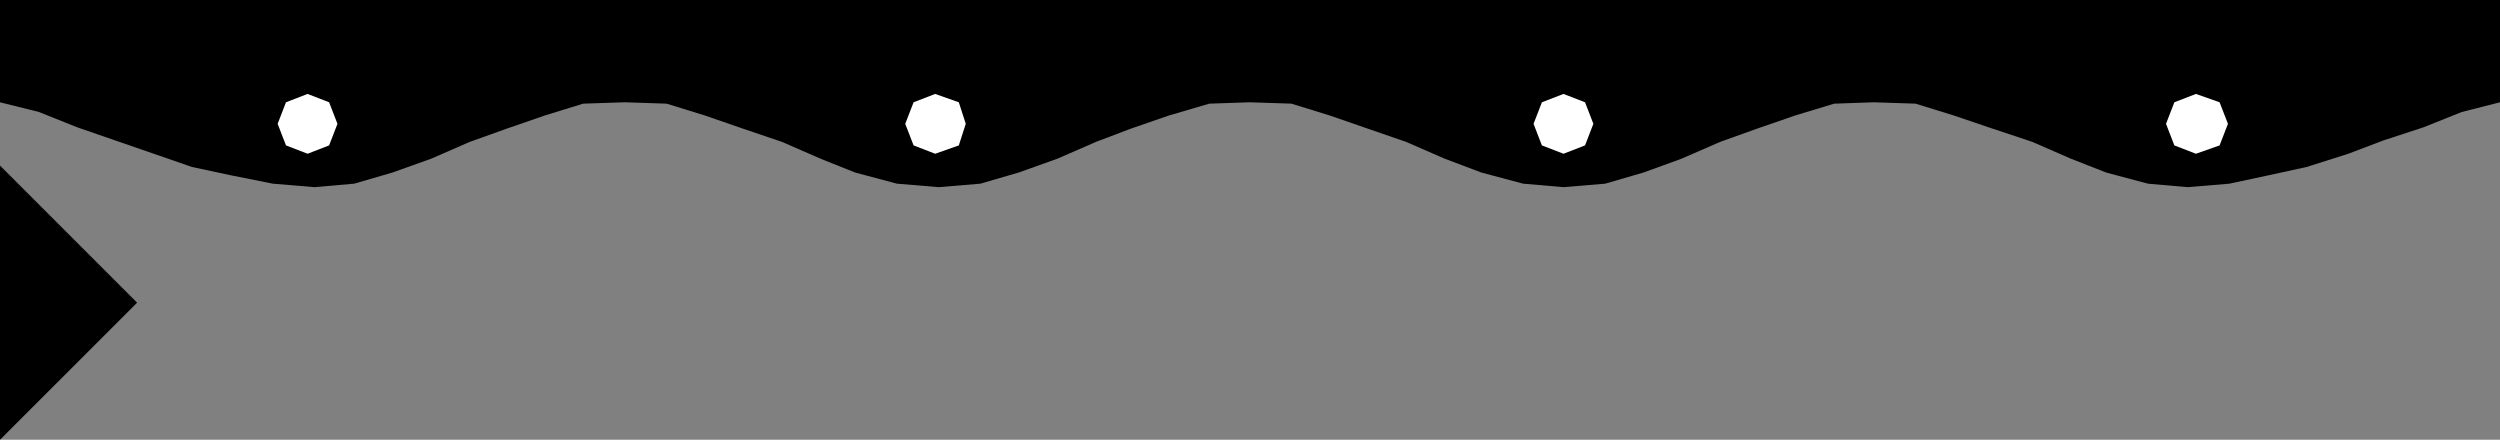 <svg xmlns="http://www.w3.org/2000/svg" width="359.301" height="63.199"><rect width="100%" height="100%" fill="#808080" stroke="none"/><path d="M0 0h359.3v14.7l-5.5 1.398-5.5 2.199-5.8 1.902-5 1.899-6 1.902-5.5 1.2-5.598 1.198-6 .5-5.699-.5-6-1.601-5.101-2-5.5-2.399-5.7-1.898-5.601-1.902-5.5-1.7-6-.199-5.7.2L258 16.597l-5.5 1.902-5.297 1.898-5.5 2.399-5.5 2-5.5 1.601-6 .5-5.8-.5-6-1.601-5.301-2-5.5-2.399-5.5-1.898-5.5-1.902-5.5-1.7-6-.199-5.801.2L168 16.597l-5.5 1.902-5 1.898-5.5 2.399-5.598 2-5.5 1.601-6 .5-6-.5-6-1.601-5-2-5.5-2.399-5.601-1.898-5.5-1.902-5.5-1.7-6-.199-6 .2-5.5 1.699-5.5 1.902-5.301 1.898-5.5 2.399-5.598 2-5.5 1.601-5.699.5-6-.5-6-1.199L27.602 24l-5.5-1.902-5.5-1.899-5.5-1.902-5.5-2.2L0 14.7V0m0 63.2 19.703-19.7L0 23.797Zm0 0"/><path fill="#fff" d="m134.402 13.5 3.399 1.2 1 3.097-1 3.101-3.399 1.2-3.101-1.2-1.2-3.101 1.2-3.098 3.101-1.199m-90.199 0 3.098 1.2 1.199 3.097-1.2 3.101-3.097 1.2-3.101-1.2-1.2-3.101 1.2-3.098 3.101-1.199m180.5 0 3.098 1.2L229 17.796l-1.2 3.101-3.097 1.2-3.101-1.2-1.2-3.101 1.2-3.098 3.101-1.199m90.899.001L319 14.7l1.203 3.097L319 20.898l-3.398 1.2-3.102-1.2-1.2-3.101 1.2-3.098 3.102-1.199"/></svg>

